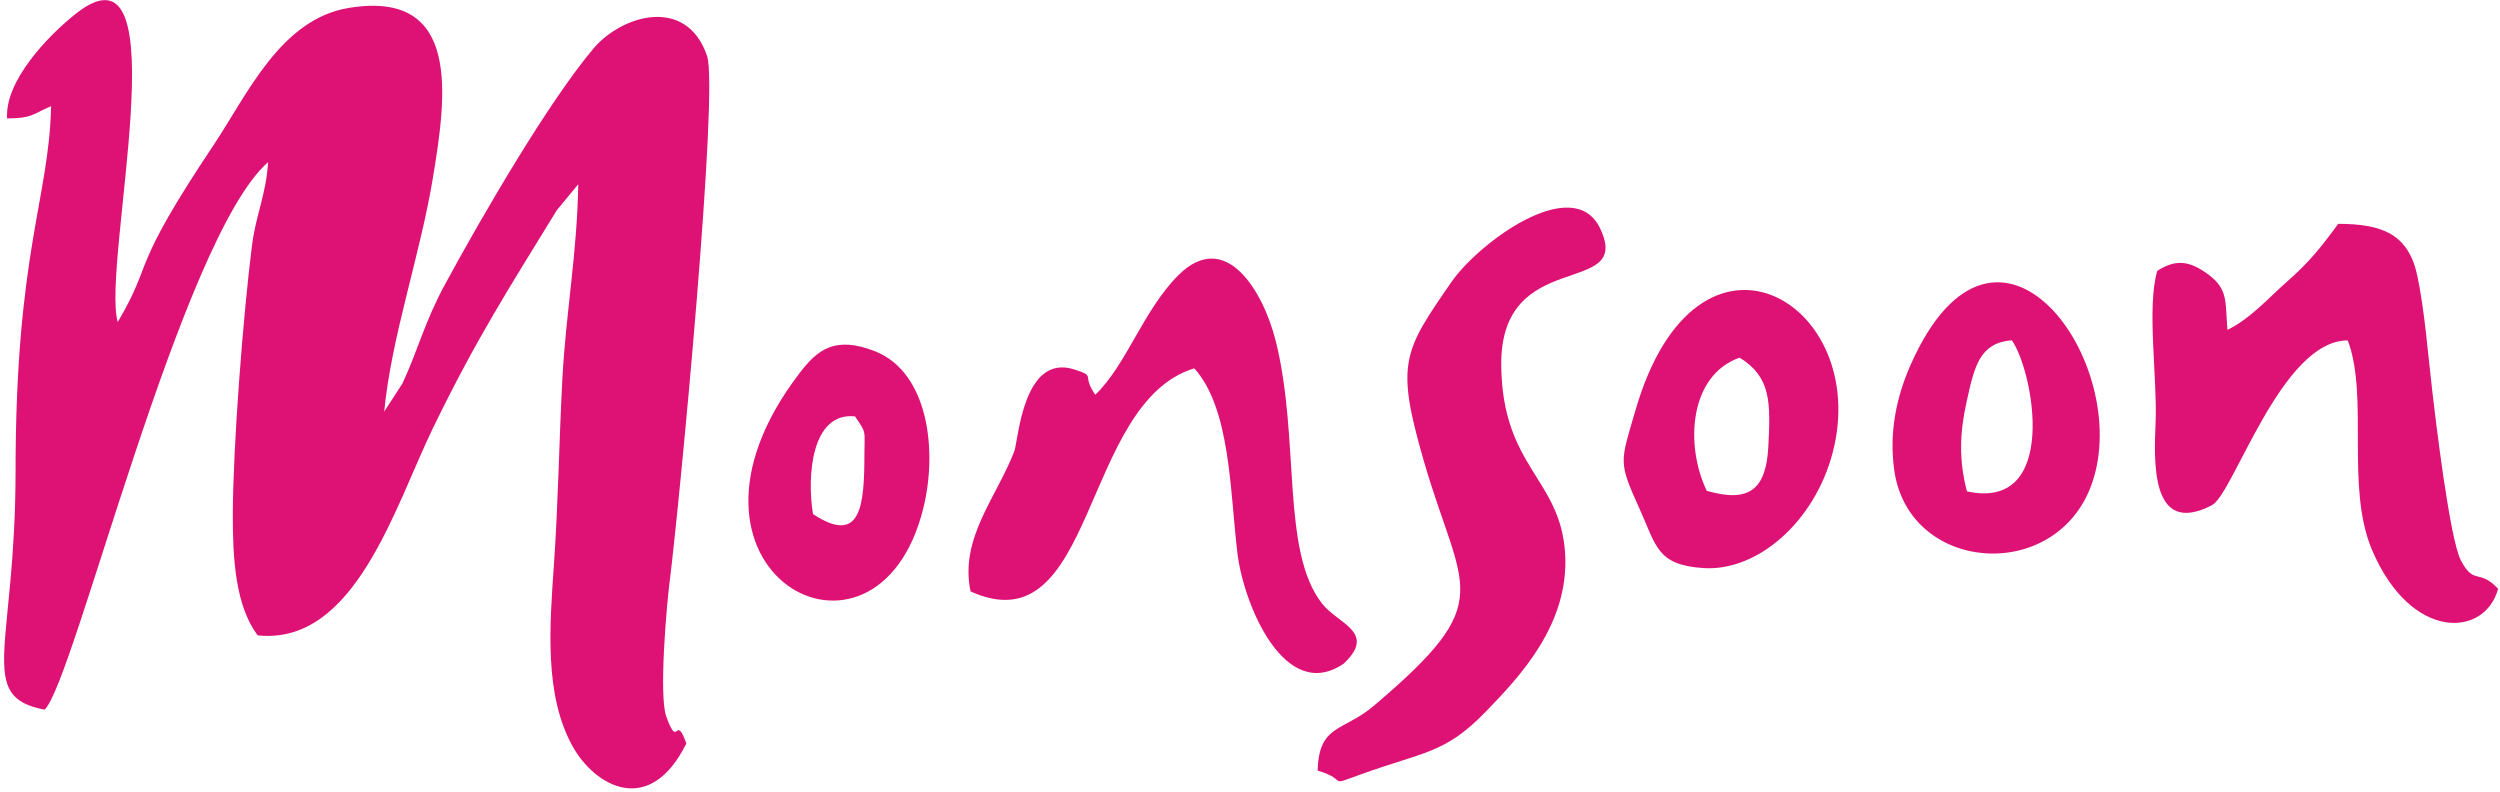 <?xml version="1.0" encoding="UTF-8"?>
<svg xmlns="http://www.w3.org/2000/svg" xmlns:xlink="http://www.w3.org/1999/xlink" width="480pt" height="152pt" viewBox="0 0 480 152" version="1.1">
<g id="surface1">
<path style=" stroke:none;fill-rule:evenodd;fill:rgb(87.099%,6.699%,45.9%);fill-opacity:1;" d="M 252.996 147.957 C 259.18 149.789 254.492 151.133 261.383 148.641 C 273.348 144.32 277.449 144.711 285.211 136.695 C 291.523 130.172 301.41 119.965 300.496 106.141 C 299.547 91.824 288.488 89.742 288.238 70.258 C 287.941 47.059 313.719 57.367 307.207 43.824 C 302.074 33.148 283.906 46.582 278.668 54.152 C 269.469 67.445 267.949 69.684 273.293 88.23 C 280.684 113.887 287.883 115.043 263.812 135.484 C 257.895 140.512 253.203 139.02 252.996 147.957 "/>
<path style=" stroke:none;fill-rule:evenodd;fill:rgb(87.099%,6.699%,45.9%);fill-opacity:1;" d="M 110.012 143.418 C 114.23 150.891 124.703 157.043 131.777 142.738 C 129.617 136.727 130.289 144.195 127.918 137.539 C 126.477 133.496 128.004 116.164 128.547 111.879 C 130.586 95.664 138.004 17.383 135.762 10.758 C 131.848 -0.801 119.418 2.824 113.914 9.355 C 105.234 19.648 92.523 41.551 85.465 54.555 C 81.484 61.883 80.25 67.25 77.266 73.633 L 73.766 79.035 C 75.164 64.543 80.625 49.172 83.094 34.285 C 85.676 18.723 88.77 -2.078 66.957 1.52 C 53.84 3.684 47.461 18.199 40.996 27.871 C 24.582 52.426 29.762 49.688 22.605 61.836 C 19.434 50.633 35.078 -13.582 14.566 2.629 C 9.18 6.891 0.879 15.57 1.367 22.746 C 6.215 22.684 6.016 22.027 9.816 20.379 C 9.395 38.285 3.008 48.434 2.988 90.477 C 2.973 124.426 -4.648 133.781 8.566 136.25 C 14.191 131.047 34.73 45.754 51.477 31.129 C 51.109 37.297 49.141 41.164 48.383 47.117 C 46.668 60.582 44.73 85.84 44.699 98.793 C 44.68 107.355 45.215 116.293 49.469 121.992 C 68.191 123.961 75.809 97.211 83.215 82.008 C 91.598 64.809 97.59 55.57 106.895 40.379 L 111.027 35.367 C 110.805 48.645 108.668 59.922 107.98 72.66 C 107.344 84.551 107.191 96.402 106.363 108.273 C 105.527 120.305 104.457 133.57 110.012 143.418 "/>
<path style=" stroke:none;fill-rule:evenodd;fill:rgb(87.099%,6.699%,45.9%);fill-opacity:1;" d="M 414.195 52 C 412.148 58.98 414.215 72.5 413.879 80.977 C 413.586 88.434 412.789 103.176 424.684 97 C 428.883 94.82 437.965 65.34 450.777 65.359 C 454.867 76.266 450.297 93.512 455.438 105.609 C 462.887 123.137 477.094 122.477 479.637 113.043 C 475.875 109.082 475.047 112.445 472.496 107.613 C 470.328 103.496 467.562 79.965 466.992 75.059 C 466.191 68.191 465.539 59.691 464.145 53.031 C 462.449 44.941 457.402 42.984 448.934 42.977 C 445.629 47.488 443.414 50.309 439.023 54.152 C 435.66 57.094 432.039 61.238 427.664 63.328 C 427.246 57.859 427.809 55.547 424 52.707 C 420.324 49.969 417.672 49.777 414.195 52 "/>
<path style=" stroke:none;fill-rule:evenodd;fill:rgb(87.099%,6.699%,45.9%);fill-opacity:1;" d="M 186.348 113.555 C 210.477 124.449 207.488 77.348 229.305 70.719 C 236.254 78.445 236.141 94.195 237.578 106.172 C 238.777 116.18 246.746 135.168 258.012 127.395 C 264.363 121.41 256.938 119.789 253.891 115.957 C 245.898 105.898 249.652 84.242 244.934 65.441 C 242.523 55.836 235.297 43.848 226.285 52.801 C 219.535 59.504 216.27 70.082 210.301 75.793 C 207.547 71.867 210.594 72.34 206.316 70.949 C 196.395 67.727 195.531 84.602 194.742 86.656 C 191.367 95.453 184.191 103.379 186.348 113.555 "/>
<path style=" stroke:none;fill-rule:evenodd;fill:rgb(87.099%,6.699%,45.9%);fill-opacity:1;" d="M 327.699 94.238 C 323.527 85.613 324.254 72.098 334.004 68.668 C 340.09 72.406 339.945 77.367 339.52 85.723 C 339.094 94.035 335.812 96.582 327.699 94.238 Z M 351.871 86.914 C 359.434 58.035 325.867 37.945 314.012 78.762 C 311.086 88.828 310.641 88.531 314.828 97.77 C 318.012 104.793 318.098 108.496 327.094 109.074 C 337.387 109.73 348.379 100.246 351.871 86.914 "/>
<path style=" stroke:none;fill-rule:evenodd;fill:rgb(87.099%,6.699%,45.9%);fill-opacity:1;" d="M 377.652 94.344 C 376.121 88.457 376.215 83.32 377.602 77.078 C 379.086 70.383 380.043 65.84 386.262 65.328 C 390.441 71.188 395.492 98.242 377.652 94.344 Z M 401.645 92.852 C 409.723 69.832 383.387 32.91 366.887 69.938 C 364.172 76.035 362.629 82.98 363.719 90.426 C 366.598 110.094 394.883 112.109 401.645 92.852 "/>
<path style=" stroke:none;fill-rule:evenodd;fill:rgb(87.099%,6.699%,45.9%);fill-opacity:1;" d="M 156.098 98.707 C 154.895 91.379 155.805 79.078 164.16 79.945 C 166.449 83.262 165.973 82.691 165.969 86.914 C 165.969 96.91 165.422 104.844 156.098 98.707 Z M 177.27 97.605 C 180.094 86.223 178.098 71.473 168.07 67.473 C 160.203 64.336 156.848 67.301 153.555 71.586 C 124.383 109.57 168.34 133.594 177.27 97.605 "/>
</g>
</svg>
